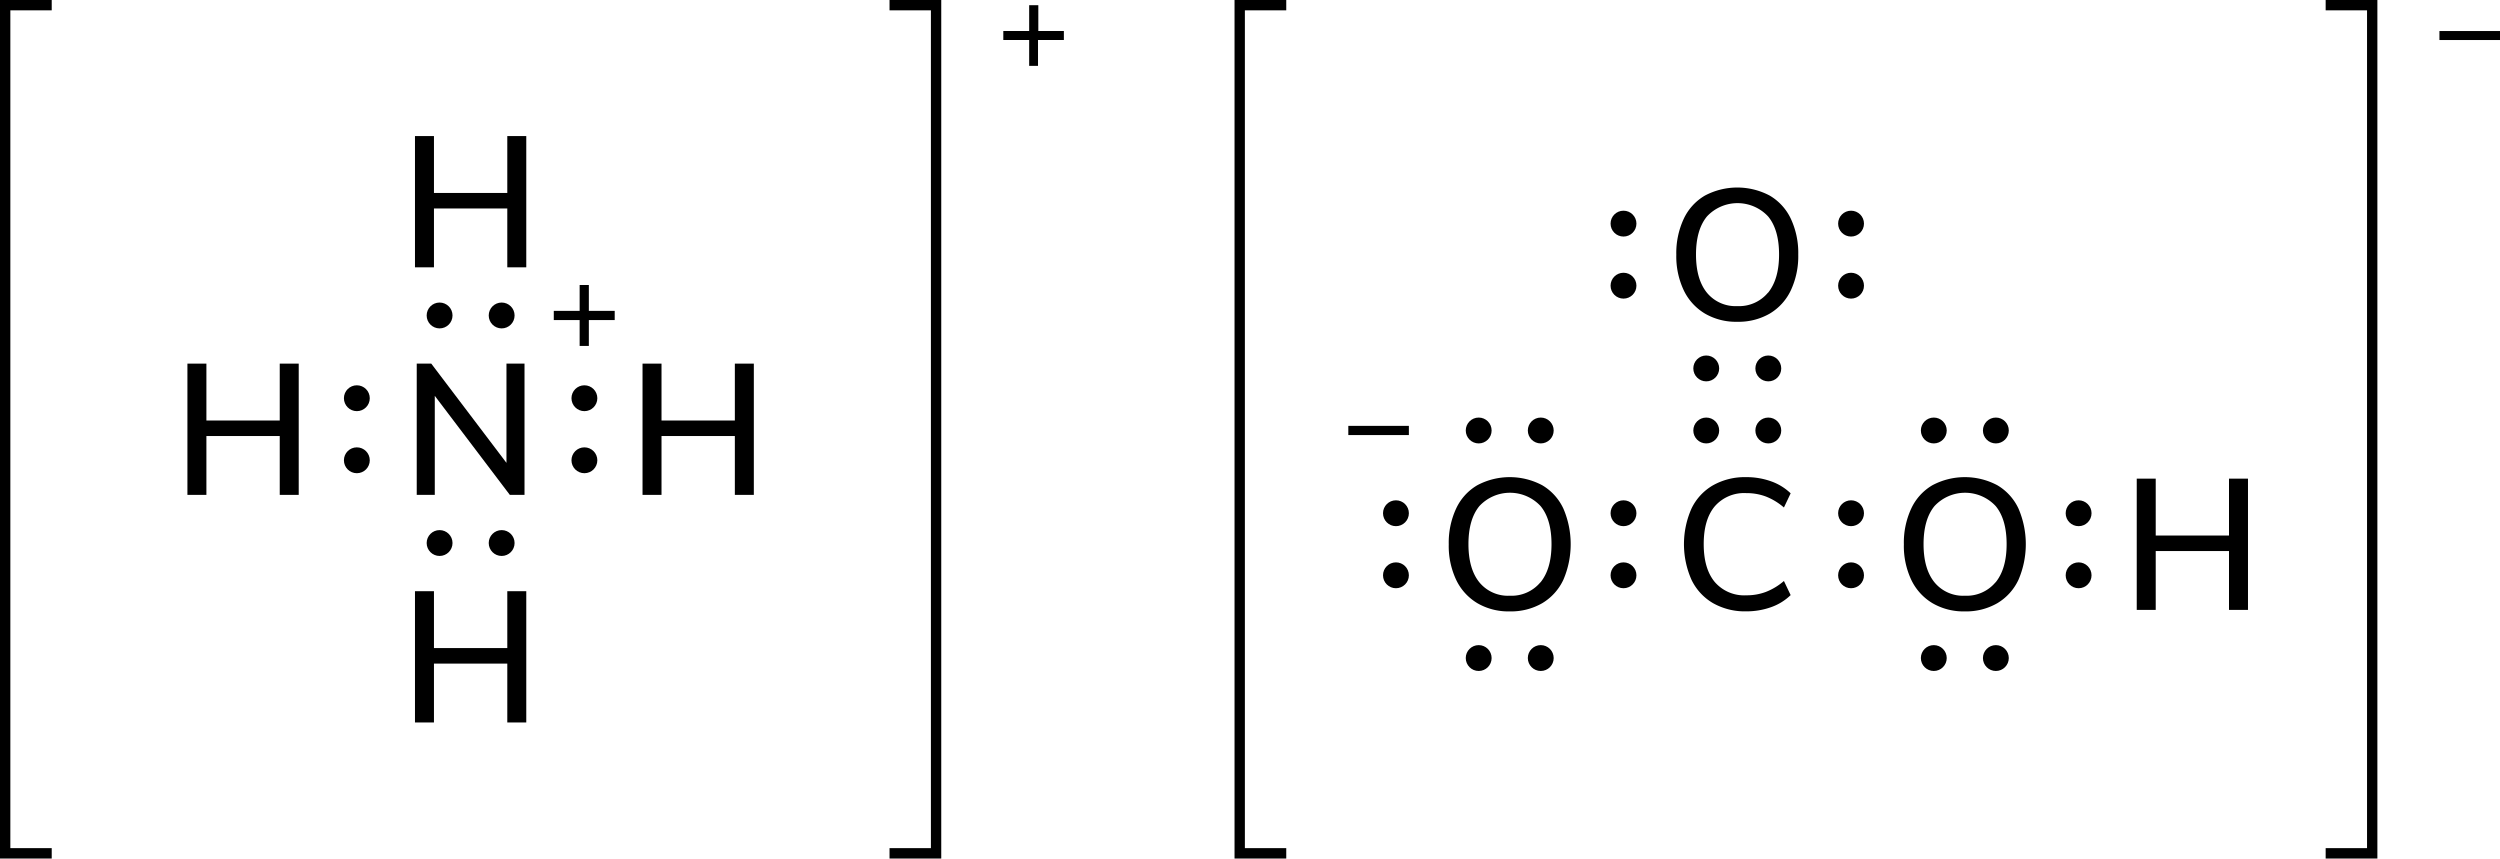 <svg xmlns="http://www.w3.org/2000/svg" width="483.4" height="166" viewBox="0 0 483.4 166"><defs><style>.cls-1{fill:none;stroke:#000;stroke-linecap:square;stroke-miterlimit:10;stroke-width:2px;}</style></defs><title>Lewis structure of ammonium hydrogencarbonate</title><g id="レイヤー_2" data-name="レイヤー 2"><g id="レイヤー_1-2" data-name="レイヤー 1"><path d="M205.71,6V7.74h-5v5H199v-5h-5V6h5V1h1.77V6Z"/><polyline class="cls-1" points="9 165 1 165 1 1 9 1"/><polyline class="cls-1" points="173 165 181 165 181 1 173 1"/><circle cx="69" cy="89" r="2.5"/><circle cx="69" cy="77" r="2.5"/><circle cx="113" cy="89" r="2.5"/><circle cx="113" cy="77" r="2.5"/><circle cx="97" cy="105" r="2.5"/><circle cx="85" cy="105" r="2.5"/><circle cx="97" cy="61" r="2.5"/><circle cx="85" cy="61" r="2.5"/><path d="M97.93,70.31h3.49V95.69H98.58L84.07,76.54V95.69H80.58V70.31h2.81L97.93,89.5Z"/><path d="M142.09,70.31h3.67V95.69h-3.67V84.31H127.91V95.69h-3.67V70.31h3.67v11h14.18Z"/><path d="M54.09,70.31h3.67V95.69H54.09V84.31H39.91V95.69H36.24V70.31h3.67v11H54.09Z"/><path d="M98.09,114.31h3.67v25.38H98.09V128.31H83.91v11.38H80.24V114.31h3.67v11H98.09Z"/><path d="M98.09,26.31h3.67V51.69H98.09V40.31H83.91V51.69H80.24V26.31h3.67v11H98.09Z"/><path d="M118.86,60.11v1.78h-5v5h-1.78v-5h-5V60.11h5v-5h1.78v5Z"/><path d="M329.66,60.63a10.52,10.52,0,0,1-4.09-4.5,15.33,15.33,0,0,1-1.44-6.87,15.67,15.67,0,0,1,1.43-6.93,10.2,10.2,0,0,1,4.08-4.5,13.36,13.36,0,0,1,12.57,0,10.26,10.26,0,0,1,4.08,4.5,15.58,15.58,0,0,1,1.42,6.89,15.58,15.58,0,0,1-1.42,6.89,10.37,10.37,0,0,1-4.08,4.52,12.08,12.08,0,0,1-6.3,1.59A11.9,11.9,0,0,1,329.66,60.63Zm12.19-4Q344,54,344,49.22c0-3.19-.7-5.65-2.11-7.36a8.08,8.08,0,0,0-11.84,0c-1.4,1.71-2.11,4.17-2.11,7.36s.71,5.65,2.11,7.38a7.16,7.16,0,0,0,5.89,2.59A7.26,7.26,0,0,0,341.85,56.6Z"/><circle cx="313.92" cy="111.24" r="2.5"/><circle cx="313.92" cy="99.24" r="2.5"/><circle cx="269.92" cy="111.24" r="2.5"/><circle cx="269.92" cy="99.24" r="2.5"/><circle cx="357.92" cy="111.24" r="2.5"/><circle cx="357.92" cy="99.24" r="2.5"/><circle cx="341.92" cy="83.24" r="2.5"/><circle cx="329.92" cy="83.24" r="2.5"/><circle cx="341.92" cy="71.24" r="2.5"/><circle cx="329.92" cy="71.24" r="2.5"/><path d="M331.24,116.63a10.44,10.44,0,0,1-4.17-4.52,17,17,0,0,1,0-13.78,10.34,10.34,0,0,1,4.17-4.5,12.56,12.56,0,0,1,6.39-1.57,14.07,14.07,0,0,1,4.83.81,10.48,10.48,0,0,1,3.78,2.32l-1.3,2.74A12,12,0,0,0,341.43,96a10.54,10.54,0,0,0-3.76-.65,7.52,7.52,0,0,0-6.1,2.55c-1.43,1.71-2.14,4.14-2.14,7.31s.71,5.61,2.14,7.33a7.51,7.51,0,0,0,6.1,2.57,10.54,10.54,0,0,0,3.76-.65,12,12,0,0,0,3.51-2.12l1.3,2.73a10.36,10.36,0,0,1-3.78,2.33,14.07,14.07,0,0,1-4.83.81A12.47,12.47,0,0,1,331.24,116.63Z"/><path d="M373.66,116.63a10.52,10.52,0,0,1-4.09-4.5,15.33,15.33,0,0,1-1.44-6.87,15.67,15.67,0,0,1,1.43-6.93,10.2,10.2,0,0,1,4.08-4.5,13.36,13.36,0,0,1,12.57,0,10.26,10.26,0,0,1,4.08,4.5,17.43,17.43,0,0,1,0,13.78,10.37,10.37,0,0,1-4.08,4.52,12.08,12.08,0,0,1-6.3,1.59A11.9,11.9,0,0,1,373.66,116.63Zm12.19-4Q388,110,388,105.22c0-3.19-.7-5.65-2.11-7.36a8.08,8.08,0,0,0-11.84,0c-1.4,1.71-2.11,4.17-2.11,7.36s.71,5.65,2.11,7.38a7.16,7.16,0,0,0,5.89,2.59A7.26,7.26,0,0,0,385.85,112.6Z"/><path d="M285.66,116.63a10.52,10.52,0,0,1-4.09-4.5,15.33,15.33,0,0,1-1.44-6.87,15.67,15.67,0,0,1,1.43-6.93,10.2,10.2,0,0,1,4.08-4.5,13.36,13.36,0,0,1,12.57,0,10.26,10.26,0,0,1,4.08,4.5,17.43,17.43,0,0,1,0,13.78,10.37,10.37,0,0,1-4.08,4.52,12.08,12.08,0,0,1-6.3,1.59A11.9,11.9,0,0,1,285.66,116.63Zm12.19-4Q300,110,300,105.22c0-3.19-.7-5.65-2.11-7.36a8.08,8.08,0,0,0-11.84,0c-1.4,1.71-2.11,4.17-2.11,7.36s.71,5.65,2.11,7.38a7.16,7.16,0,0,0,5.89,2.59A7.26,7.26,0,0,0,297.85,112.6Z"/><circle cx="401.92" cy="111.24" r="2.5"/><circle cx="401.92" cy="99.24" r="2.5"/><circle cx="313.92" cy="55.24" r="2.5"/><circle cx="313.92" cy="43.24" r="2.5"/><circle cx="357.92" cy="55.24" r="2.5"/><circle cx="357.92" cy="43.24" r="2.5"/><circle cx="385.92" cy="83.24" r="2.5"/><circle cx="373.92" cy="83.24" r="2.5"/><circle cx="297.92" cy="83.24" r="2.5"/><circle cx="285.92" cy="83.24" r="2.5"/><circle cx="385.92" cy="127.24" r="2.5"/><circle cx="373.92" cy="127.24" r="2.5"/><circle cx="297.92" cy="127.24" r="2.5"/><circle cx="285.92" cy="127.24" r="2.5"/><path d="M272.42,82.35v1.78H260.71V82.35Z"/><path d="M431,92.55h3.67v25.38H431V106.55H416.83v11.38h-3.67V92.55h3.67v11H431Z"/><polyline class="cls-1" points="450.69 165 458.69 165 458.69 1 450.69 1"/><path d="M483.4,6V7.74H471.69V6Z"/><polyline class="cls-1" points="247.71 165 239.71 165 239.71 1 247.71 1"/></g></g></svg>